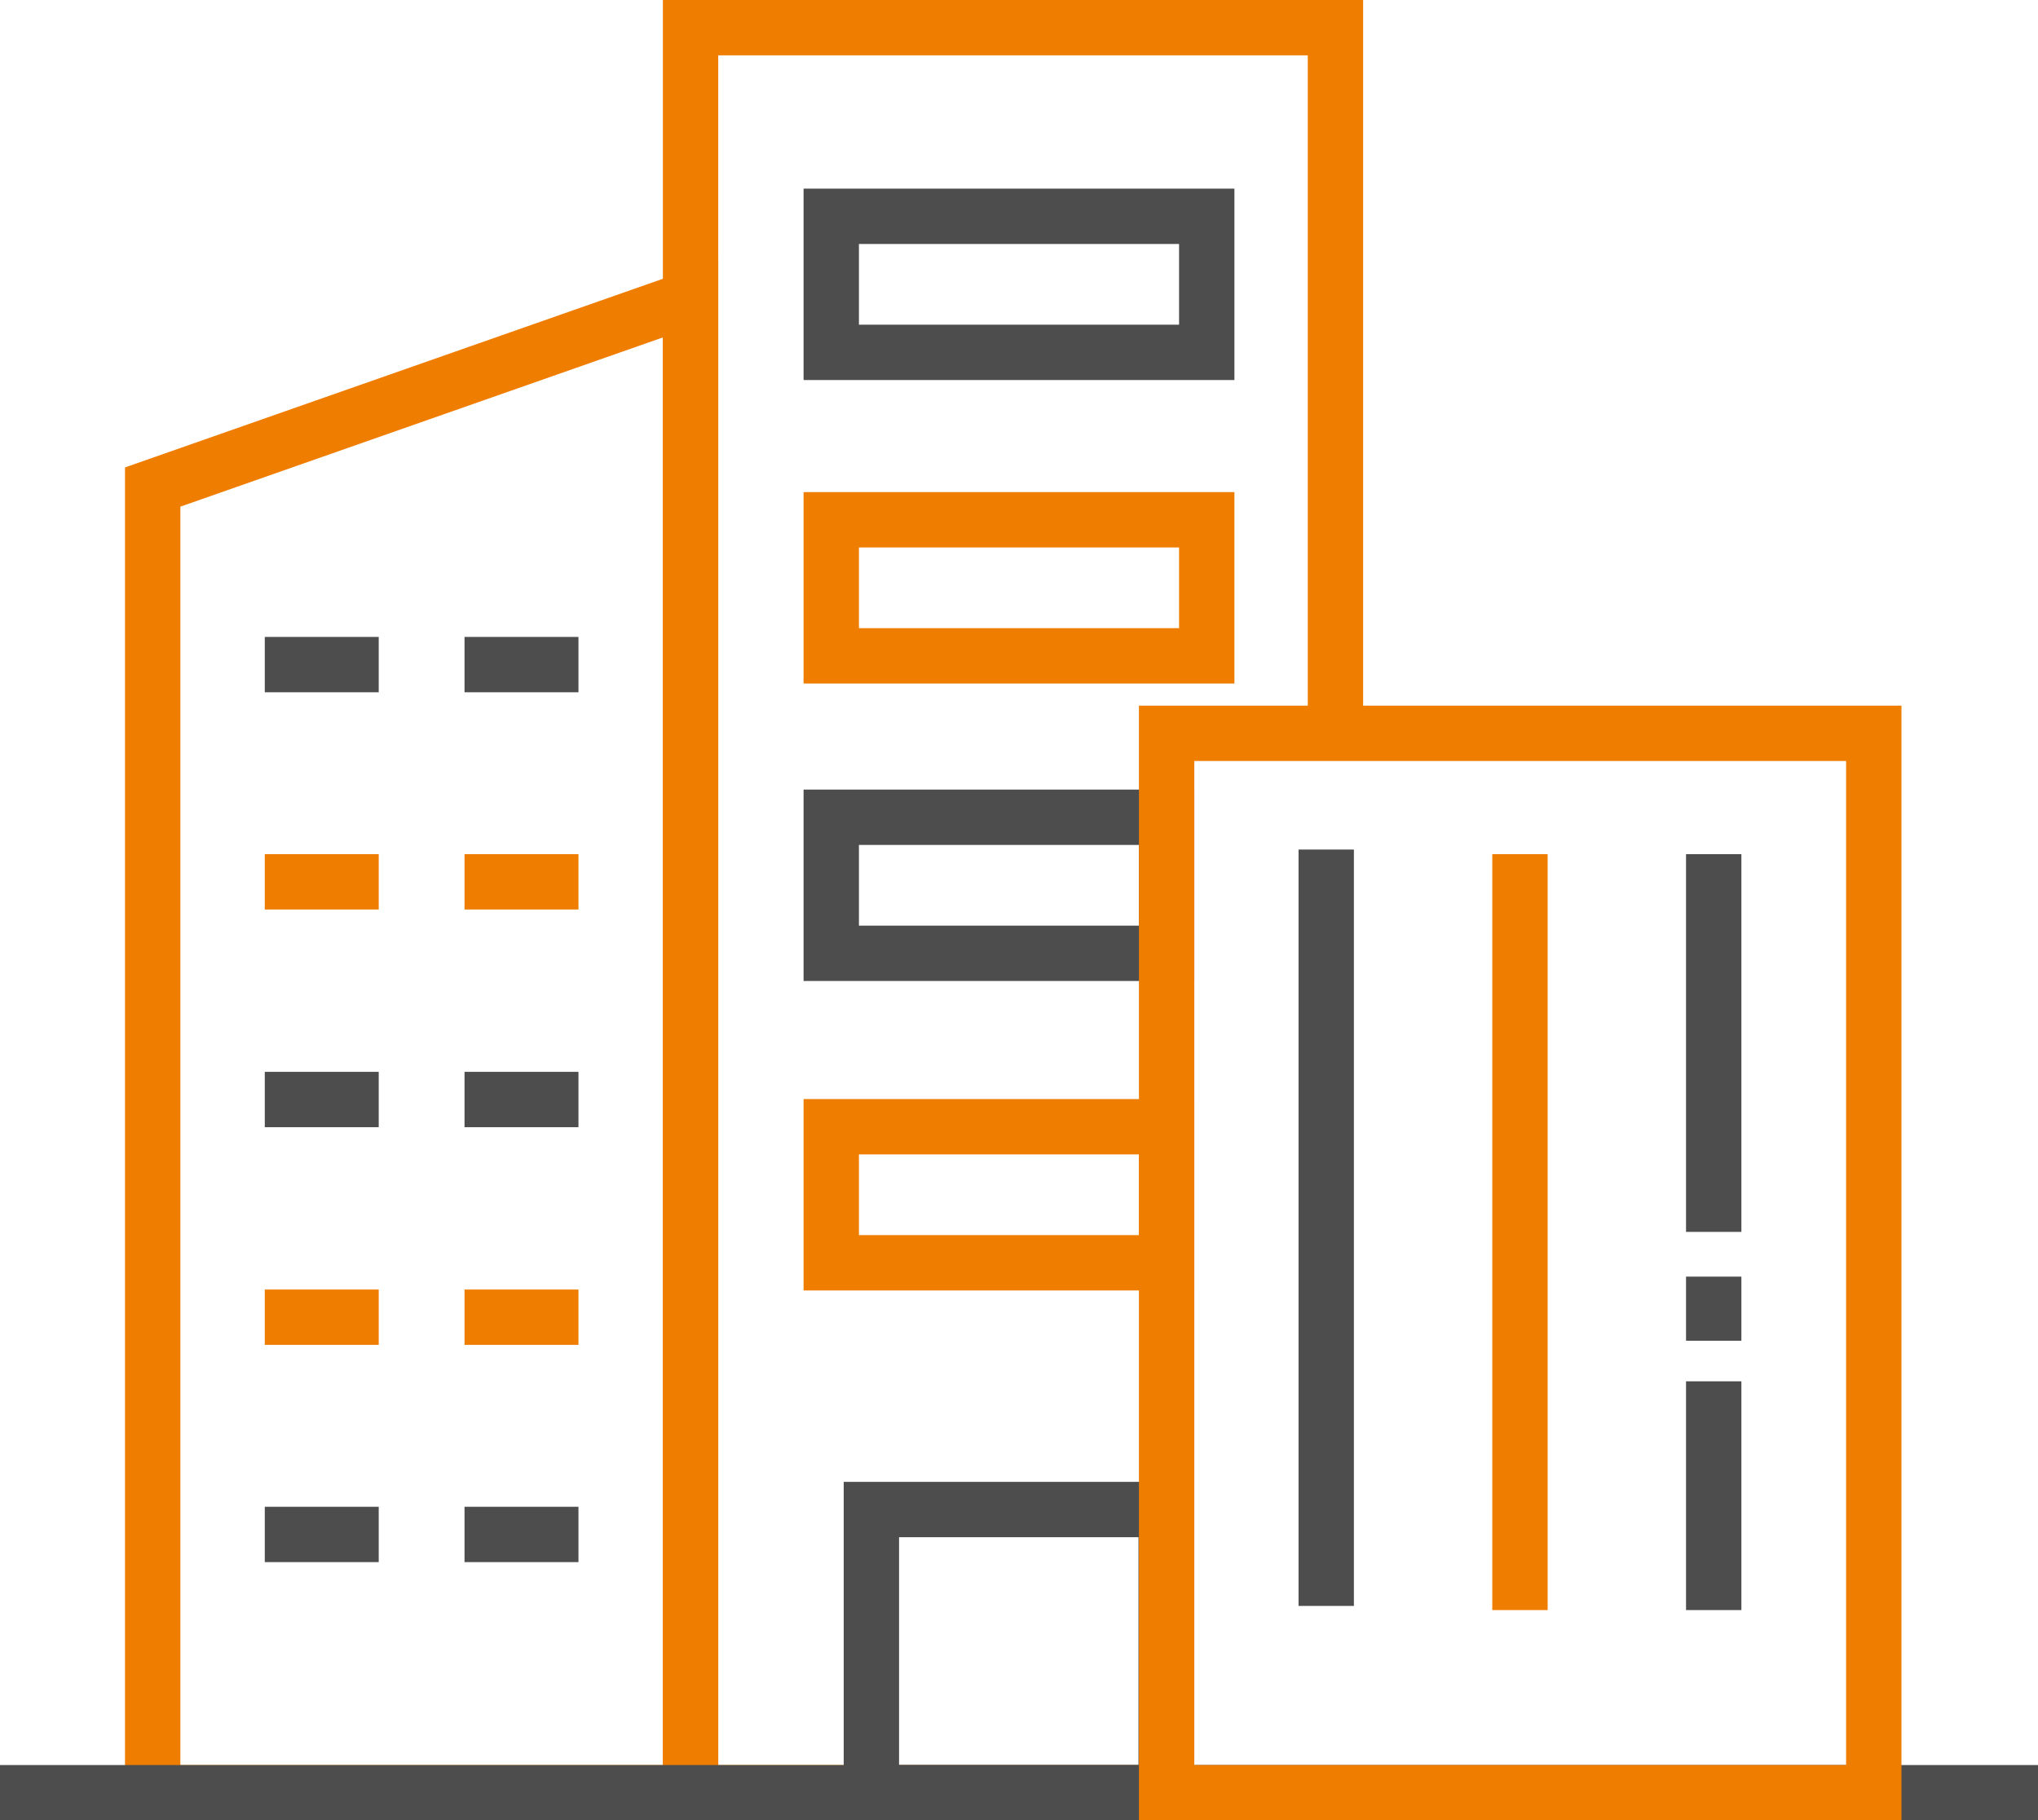 <?xml version="1.0" encoding="UTF-8"?><svg id="_лой_2" xmlns="http://www.w3.org/2000/svg" viewBox="0 0 44.18 39.47"><defs><style>.cls-1{stroke:#4d4d4d;}.cls-1,.cls-2{fill:none;stroke-miterlimit:10;stroke-width:1.2px;}.cls-2{stroke:#ef7d00;}</style></defs><g id="Layer_1"><g><polyline class="cls-2" points="25.29 38.87 14.97 38.87 14.97 .6 28.95 .6 28.95 15.9"/><polygon class="cls-2" points="14.97 38.87 3.31 38.87 3.31 10.56 14.97 6.47 14.97 38.87"/><rect class="cls-1" x="18.02" y="4.69" width="8.14" height="2.95"/><rect class="cls-2" x="18.02" y="11.27" width="8.14" height="2.95"/><rect class="cls-1" x="18.02" y="17.72" width="7.27" height="2.95"/><rect class="cls-1" x="18.89" y="32.73" width="6.39" height="6.14"/><rect class="cls-2" x="18.02" y="24.43" width="7.27" height="2.95"/><line class="cls-1" x1="5.74" y1="14.41" x2="8.21" y2="14.41"/><line class="cls-1" x1="12.54" y1="14.41" x2="10.07" y2="14.41"/><line class="cls-2" x1="5.74" y1="19.12" x2="8.21" y2="19.12"/><line class="cls-2" x1="12.54" y1="19.12" x2="10.07" y2="19.12"/><line class="cls-1" x1="5.74" y1="23.84" x2="8.21" y2="23.84"/><line class="cls-1" x1="12.54" y1="23.84" x2="10.07" y2="23.84"/><line class="cls-2" x1="5.74" y1="28.56" x2="8.21" y2="28.56"/><line class="cls-2" x1="12.54" y1="28.56" x2="10.07" y2="28.56"/><line class="cls-1" x1="5.74" y1="33.27" x2="8.21" y2="33.27"/><line class="cls-1" x1="12.54" y1="33.27" x2="10.07" y2="33.27"/><line class="cls-1" x1="22.09" y1="38.87" x2="44.18" y2="38.87"/><line class="cls-1" y1="38.87" x2="22.09" y2="38.87"/><rect class="cls-2" x="25.29" y="15.9" width="15.33" height="22.97"/><line class="cls-1" x1="28.75" y1="18.42" x2="28.75" y2="34.82"/><line class="cls-1" x1="37.15" y1="29.95" x2="37.15" y2="34.91"/><line class="cls-1" x1="37.15" y1="27.68" x2="37.15" y2="29.07"/><line class="cls-1" x1="37.15" y1="18.52" x2="37.15" y2="26.71"/><line class="cls-2" x1="32.95" y1="18.52" x2="32.95" y2="34.91"/></g></g></svg>